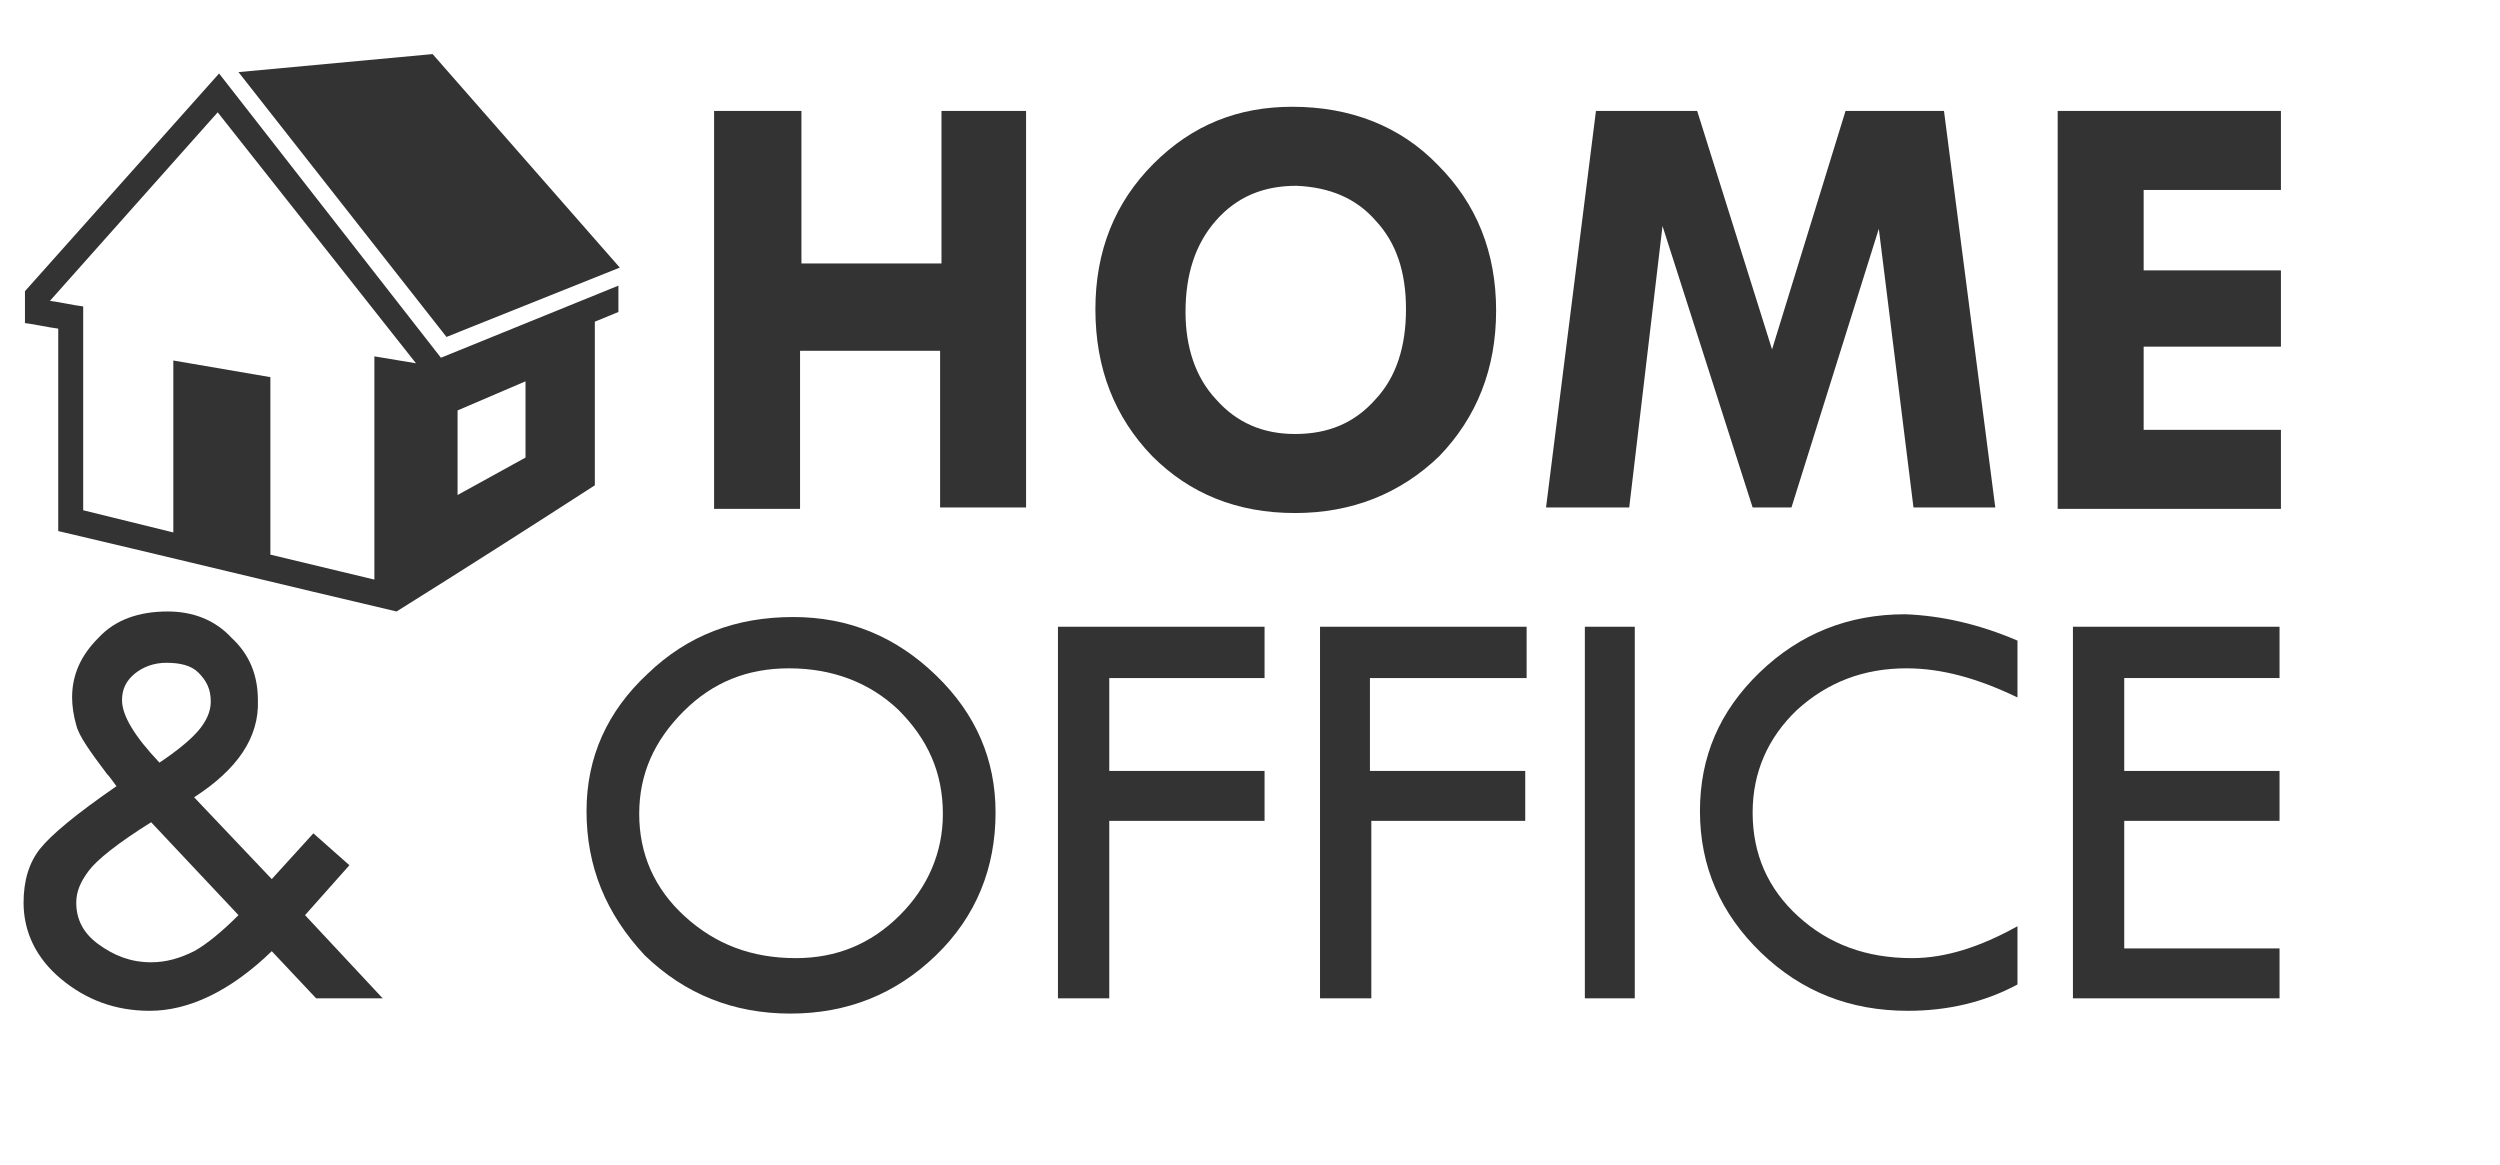 <?xml version="1.0" encoding="utf-8"?>
<!-- Generator: Adobe Illustrator 15.0.0, SVG Export Plug-In . SVG Version: 6.00 Build 0)  -->
<!DOCTYPE svg PUBLIC "-//W3C//DTD SVG 1.1//EN" "http://www.w3.org/Graphics/SVG/1.1/DTD/svg11.dtd">
<svg version="1.1" id="Layer_1" xmlns="http://www.w3.org/2000/svg" xmlns:xlink="http://www.w3.org/1999/xlink" x="0px" y="0px"
	 width="180.3px" height="84px" viewBox="0 0 180.3 84" style="enable-background:new 0 0 180.3 84;" xml:space="preserve">
<style type="text/css">
<![CDATA[
	.st0{fill:#333333;}
]]>
</style>
<path class="st0" d="M33,29.6l4.9-2.1V33L33,35.7V29.6z M19.5,40V27.2l-7-1.2v12.4L6,36.8c0-4.9,0-9.8,0-14.7
	c-0.8-0.1-1.6-0.3-2.4-0.4L15.7,8.1L30,26.2l-3-0.5v16.1L19.5,40z M44.7,19.3L31.2,3.9l-14,1.3l15,19.1L44.7,19.3z M15.8,5.3L1.8,21
	c0,0.8,0,1.5,0,2.3c0.8,0.1,1.6,0.3,2.4,0.4c0,4.9,0,9.7,0,14.6c8.1,1.9,16.3,3.9,24.4,5.8c4.8-3,9.5-6,14.3-9.1c0-3.6,0-7.9,0-11.8
	l1.7-0.7v-1.9l-12.8,5.2L15.8,5.3z"/>
<path class="st0" d="M51.6,8h6.2v11h10.1V8H74v28.6h-6.2V25.3H57.7v11.4h-6.2V8H51.6z"/>
<path class="st0" d="M79,22.3c0-4.2,1.4-7.7,4.2-10.5c2.8-2.8,6.1-4.1,10-4.1c4.2,0,7.8,1.4,10.5,4.2c2.8,2.8,4.2,6.3,4.2,10.5
	c0,4.2-1.4,7.7-4.1,10.5C101,35.6,97.5,37,93.4,37c-4.2,0-7.6-1.4-10.3-4.1C80.4,30.1,79,26.6,79,22.3z M93.5,13.4
	c-2.4,0-4.3,0.8-5.8,2.5c-1.5,1.7-2.2,3.9-2.2,6.6c0,2.5,0.7,4.7,2.2,6.3c1.5,1.7,3.4,2.5,5.7,2.5c2.4,0,4.3-0.8,5.8-2.5
	c1.5-1.6,2.2-3.8,2.2-6.5c0-2.7-0.7-4.8-2.2-6.4C97.8,14.3,95.9,13.5,93.5,13.4z"/>
<path class="st0" d="M115.1,8h7.3l5.4,17.2L133.1,8h7.1l3.7,28.6H138l-2.5-20.1l-6.3,20.1h-2.8l-6.5-20.3l-2.4,20.3h-6L115.1,8z"/>
<path class="st0" d="M148.4,8h16.1v5.7h-9.9v5.8h9.9V25h-9.9v6h9.9v5.7h-16.1V8z"/>
<path class="st0" d="M14,57.5l5.6,5.9l3-3.3l2.6,2.3L22,66l5.6,6h-4.8l-3.2-3.4c-3,2.9-6,4.3-8.8,4.3c-2.5,0-4.6-0.8-6.4-2.3
	c-1.8-1.5-2.7-3.4-2.7-5.5c0-1.6,0.4-2.9,1.2-3.9c0.8-1,2.6-2.5,5.5-4.5c-0.3-0.4-0.5-0.7-0.7-0.9c-1.2-1.6-2-2.7-2.2-3.5
	c-0.2-0.7-0.3-1.4-0.3-2c0-1.6,0.6-3,1.9-4.3c1.2-1.3,2.9-1.9,5-1.9c1.8,0,3.4,0.6,4.6,1.9c1.3,1.2,1.9,2.7,1.9,4.5
	C18.7,53.2,17.1,55.5,14,57.5z M17.2,66l-6.3-6.7C8.5,60.8,7,62,6.4,62.8s-0.9,1.5-0.9,2.3c0,1.2,0.5,2.2,1.6,3
	c1.1,0.8,2.3,1.3,3.8,1.3c1.1,0,2.1-0.3,3.1-0.8C14.9,68.1,16,67.2,17.2,66z M11.5,55c1.2-0.8,2.2-1.6,2.8-2.3
	c0.6-0.7,0.9-1.4,0.9-2.1c0-0.9-0.3-1.5-0.9-2.1C13.8,48,13,47.8,12,47.8c-0.9,0-1.7,0.3-2.3,0.8c-0.6,0.5-0.9,1.1-0.9,1.9
	C8.8,51.6,9.7,53.1,11.5,55z"/>
<path class="st0" d="M42.3,58.5c0-3.9,1.5-7.2,4.4-9.9c2.9-2.8,6.4-4.1,10.5-4.1c4,0,7.4,1.4,10.3,4.2s4.3,6.1,4.3,9.9
	c0,4-1.4,7.5-4.3,10.3c-2.9,2.8-6.4,4.2-10.5,4.2s-7.6-1.4-10.5-4.2C43.7,65.9,42.3,62.5,42.3,58.5z M68,58.7c0-3-1.1-5.4-3.2-7.5
	c-2.1-2-4.8-3-7.9-3c-3,0-5.5,1-7.6,3.1c-2.1,2.1-3.2,4.5-3.2,7.4c0,2.9,1.1,5.4,3.3,7.4c2.2,2,4.8,3,8,3c2.9,0,5.4-1,7.5-3.1
	C66.9,64,68,61.5,68,58.7z"/>
<path class="st0" d="M76.3,45.2h14.9v3.7H80v6.7h11.2v3.6H80V72h-3.7V45.2z"/>
<path class="st0" d="M95.2,45.2h14.9v3.7H98.8v6.7H110v3.6H98.9V72h-3.7V45.2z"/>
<path class="st0" d="M114.3,45.2h3.6V72h-3.6V45.2z"/>
<path class="st0" d="M145.5,46.2v4.1c-2.9-1.4-5.5-2.1-8-2.1c-3.1,0-5.7,1-7.9,3c-2.1,2-3.2,4.5-3.2,7.4c0,3,1.1,5.5,3.3,7.5
	c2.2,2,4.9,3,8.2,3c2.4,0,4.9-0.8,7.6-2.3V71c-2.4,1.3-5.1,1.9-7.9,1.9c-4.2,0-7.7-1.4-10.6-4.2c-2.9-2.8-4.4-6.2-4.4-10.2
	c0-3.9,1.4-7.2,4.3-10s6.4-4.2,10.5-4.2C140,44.4,142.7,45,145.5,46.2z"/>
<path class="st0" d="M149.5,45.2h14.9v3.7h-11.2v6.7h11.2v3.6h-11.2v9.2h11.2V72h-14.9V45.2z"/>
</svg>

